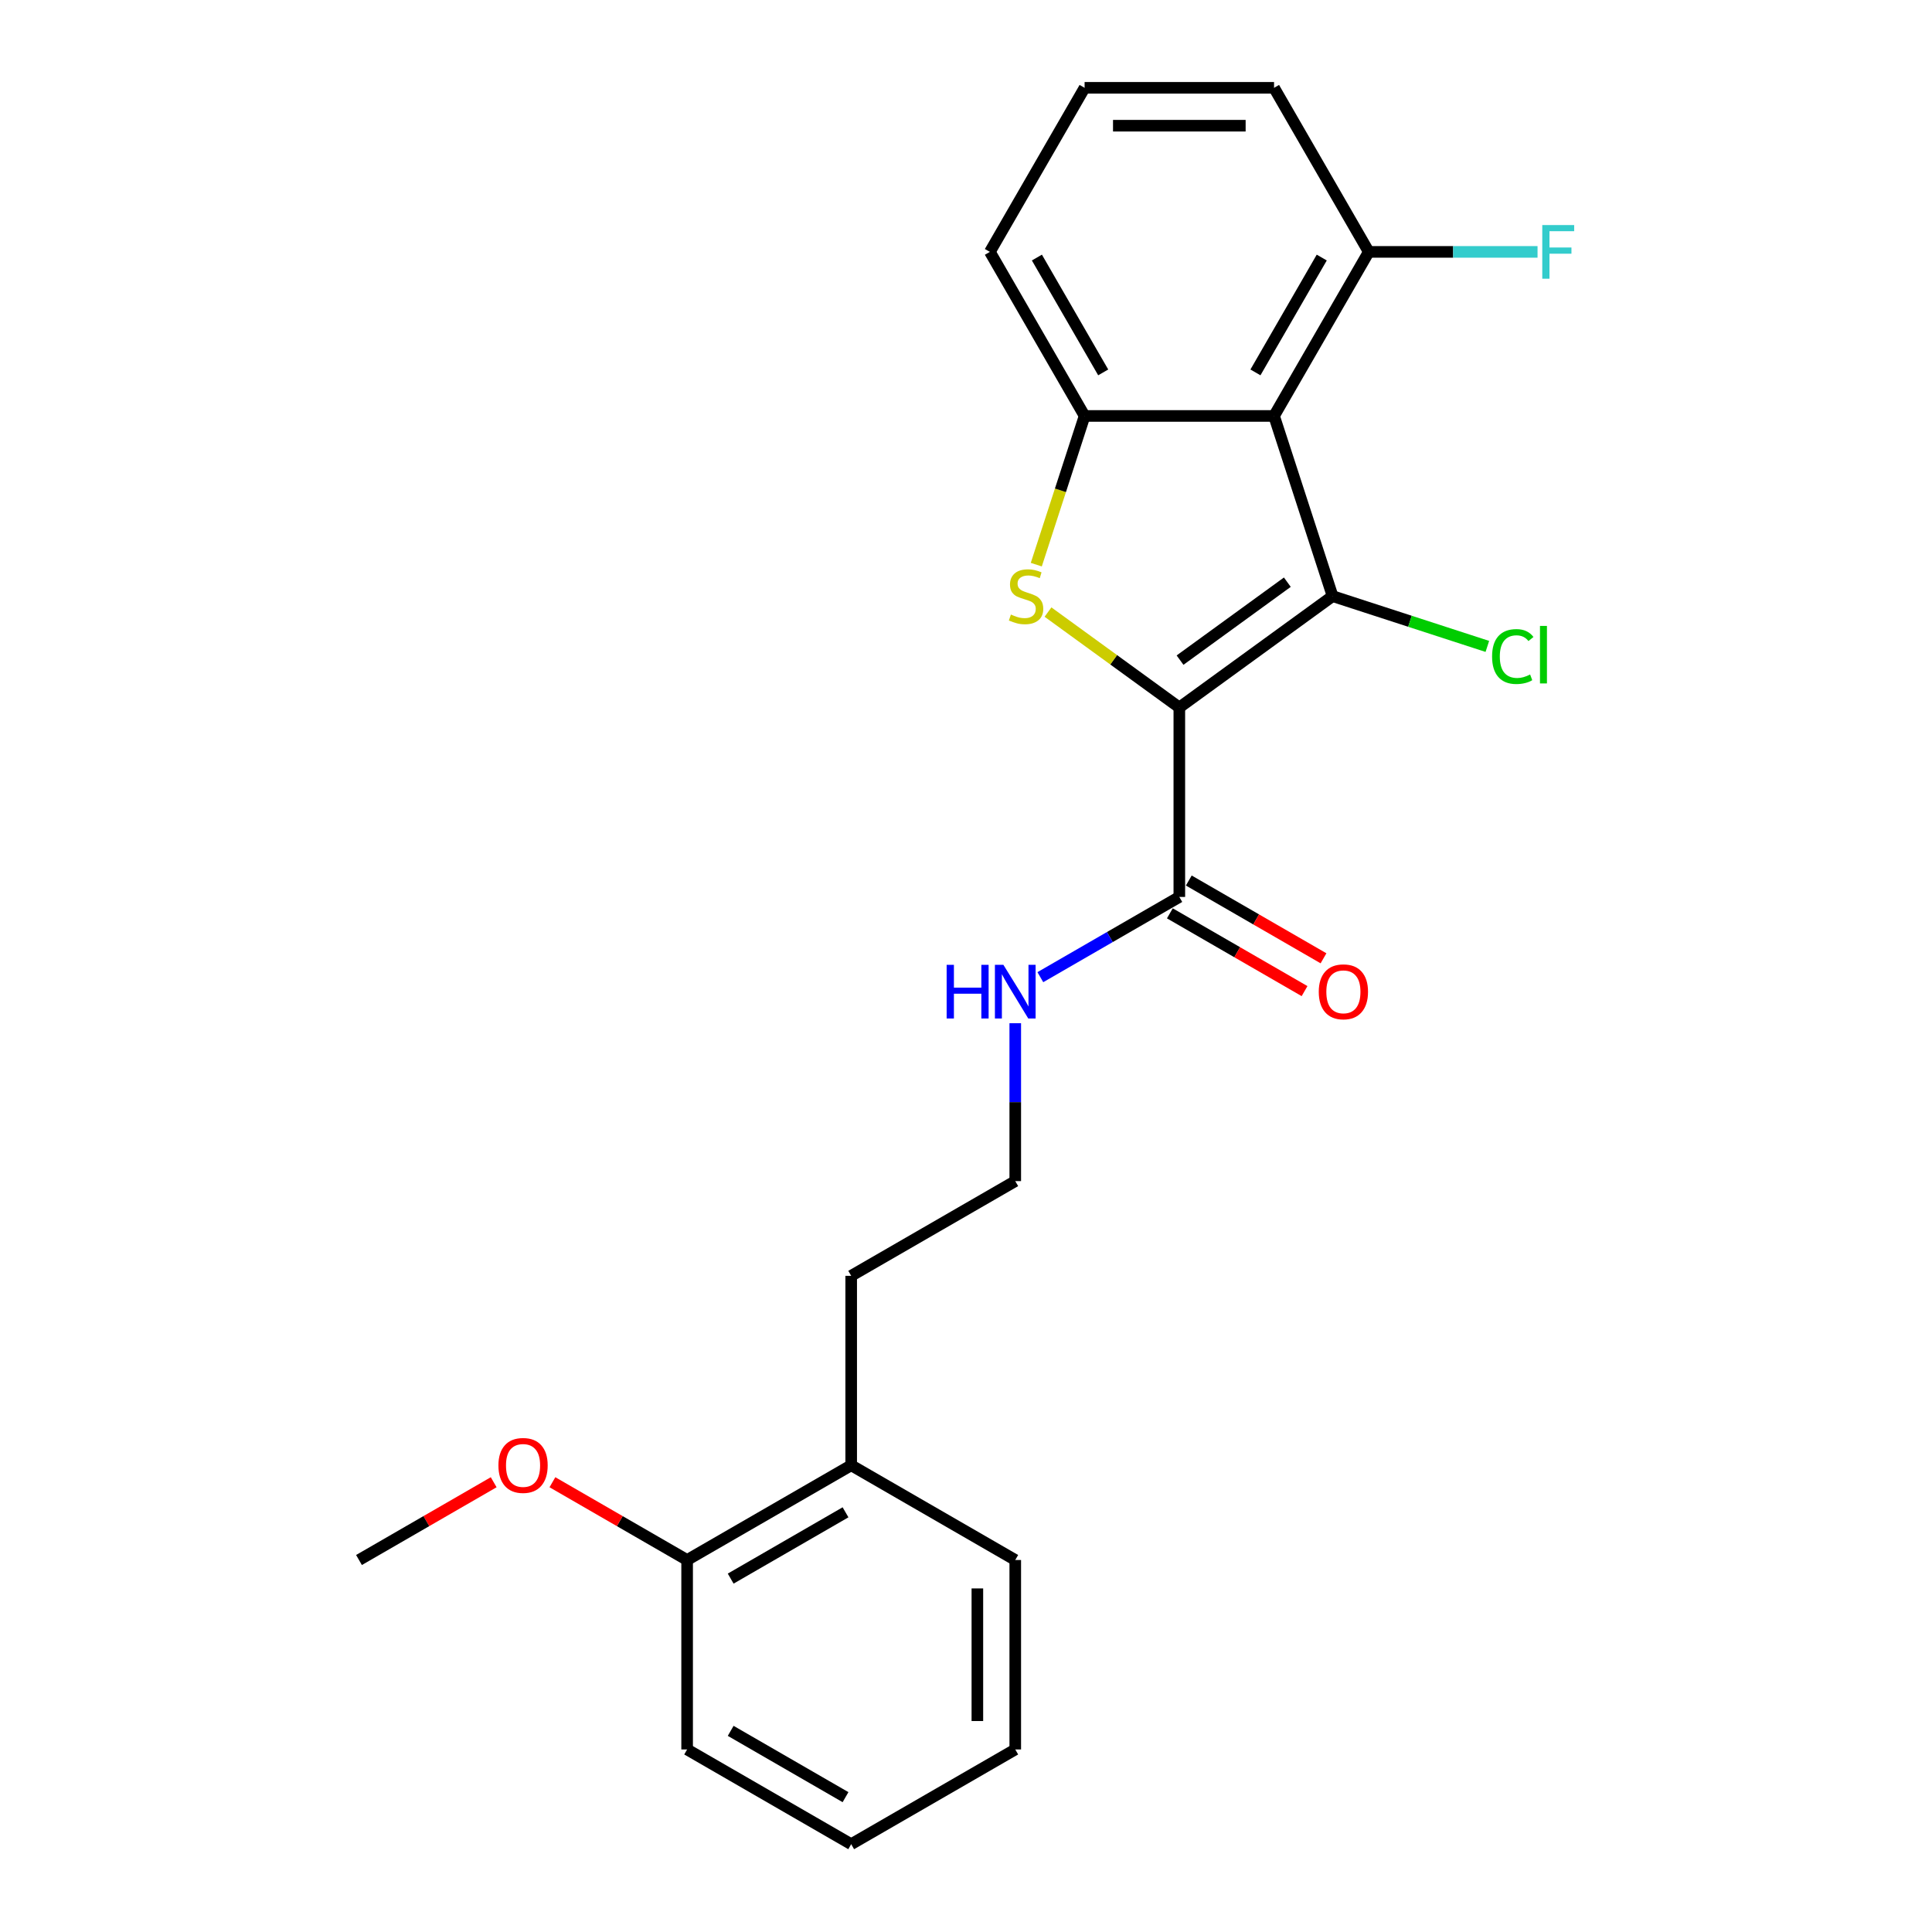 <?xml version='1.0' encoding='iso-8859-1'?>
<svg version='1.1' baseProfile='full'
              xmlns='http://www.w3.org/2000/svg'
                      xmlns:rdkit='http://www.rdkit.org/xml'
                      xmlns:xlink='http://www.w3.org/1999/xlink'
                  xml:space='preserve'
width='1000px' height='1000px' viewBox='0 0 1000 1000'>
<!-- END OF HEADER -->
<rect style='opacity:1.0;fill:#FFFFFF;stroke:none' width='1000' height='1000' x='0' y='0'> </rect>
<path class='bond-0' d='M 610.417,366.194 L 689.748,308.556' style='fill:none;fill-rule:evenodd;stroke:#000000;stroke-width:6px;stroke-linecap:butt;stroke-linejoin:miter;stroke-opacity:1' />
<path class='bond-0' d='M 610.789,341.682 L 666.321,301.336' style='fill:none;fill-rule:evenodd;stroke:#000000;stroke-width:6px;stroke-linecap:butt;stroke-linejoin:miter;stroke-opacity:1' />
<path class='bond-1' d='M 610.417,366.194 L 576.429,341.5' style='fill:none;fill-rule:evenodd;stroke:#000000;stroke-width:6px;stroke-linecap:butt;stroke-linejoin:miter;stroke-opacity:1' />
<path class='bond-1' d='M 576.429,341.5 L 542.441,316.806' style='fill:none;fill-rule:evenodd;stroke:#CCCC00;stroke-width:6px;stroke-linecap:butt;stroke-linejoin:miter;stroke-opacity:1' />
<path class='bond-4' d='M 610.417,366.194 L 610.417,464.252' style='fill:none;fill-rule:evenodd;stroke:#000000;stroke-width:6px;stroke-linecap:butt;stroke-linejoin:miter;stroke-opacity:1' />
<path class='bond-2' d='M 689.748,308.556 L 659.447,215.297' style='fill:none;fill-rule:evenodd;stroke:#000000;stroke-width:6px;stroke-linecap:butt;stroke-linejoin:miter;stroke-opacity:1' />
<path class='bond-6' d='M 689.748,308.556 L 729.798,321.569' style='fill:none;fill-rule:evenodd;stroke:#000000;stroke-width:6px;stroke-linecap:butt;stroke-linejoin:miter;stroke-opacity:1' />
<path class='bond-6' d='M 729.798,321.569 L 769.848,334.582' style='fill:none;fill-rule:evenodd;stroke:#00CC00;stroke-width:6px;stroke-linecap:butt;stroke-linejoin:miter;stroke-opacity:1' />
<path class='bond-3' d='M 536.381,292.259 L 548.885,253.778' style='fill:none;fill-rule:evenodd;stroke:#CCCC00;stroke-width:6px;stroke-linecap:butt;stroke-linejoin:miter;stroke-opacity:1' />
<path class='bond-3' d='M 548.885,253.778 L 561.388,215.297' style='fill:none;fill-rule:evenodd;stroke:#000000;stroke-width:6px;stroke-linecap:butt;stroke-linejoin:miter;stroke-opacity:1' />
<path class='bond-5' d='M 659.447,215.297 L 708.476,130.376' style='fill:none;fill-rule:evenodd;stroke:#000000;stroke-width:6px;stroke-linecap:butt;stroke-linejoin:miter;stroke-opacity:1' />
<path class='bond-5' d='M 649.817,192.753 L 684.137,133.308' style='fill:none;fill-rule:evenodd;stroke:#000000;stroke-width:6px;stroke-linecap:butt;stroke-linejoin:miter;stroke-opacity:1' />
<path class='bond-23' d='M 659.447,215.297 L 561.388,215.297' style='fill:none;fill-rule:evenodd;stroke:#000000;stroke-width:6px;stroke-linecap:butt;stroke-linejoin:miter;stroke-opacity:1' />
<path class='bond-12' d='M 561.388,215.297 L 512.359,130.376' style='fill:none;fill-rule:evenodd;stroke:#000000;stroke-width:6px;stroke-linecap:butt;stroke-linejoin:miter;stroke-opacity:1' />
<path class='bond-12' d='M 571.018,192.753 L 536.697,133.308' style='fill:none;fill-rule:evenodd;stroke:#000000;stroke-width:6px;stroke-linecap:butt;stroke-linejoin:miter;stroke-opacity:1' />
<path class='bond-7' d='M 605.514,472.744 L 640.375,492.872' style='fill:none;fill-rule:evenodd;stroke:#000000;stroke-width:6px;stroke-linecap:butt;stroke-linejoin:miter;stroke-opacity:1' />
<path class='bond-7' d='M 640.375,492.872 L 675.236,512.999' style='fill:none;fill-rule:evenodd;stroke:#FF0000;stroke-width:6px;stroke-linecap:butt;stroke-linejoin:miter;stroke-opacity:1' />
<path class='bond-7' d='M 615.32,455.76 L 650.181,475.887' style='fill:none;fill-rule:evenodd;stroke:#000000;stroke-width:6px;stroke-linecap:butt;stroke-linejoin:miter;stroke-opacity:1' />
<path class='bond-7' d='M 650.181,475.887 L 685.042,496.014' style='fill:none;fill-rule:evenodd;stroke:#FF0000;stroke-width:6px;stroke-linecap:butt;stroke-linejoin:miter;stroke-opacity:1' />
<path class='bond-8' d='M 610.417,464.252 L 574.448,485.019' style='fill:none;fill-rule:evenodd;stroke:#000000;stroke-width:6px;stroke-linecap:butt;stroke-linejoin:miter;stroke-opacity:1' />
<path class='bond-8' d='M 574.448,485.019 L 538.479,505.786' style='fill:none;fill-rule:evenodd;stroke:#0000FF;stroke-width:6px;stroke-linecap:butt;stroke-linejoin:miter;stroke-opacity:1' />
<path class='bond-11' d='M 708.476,130.376 L 752.151,130.376' style='fill:none;fill-rule:evenodd;stroke:#000000;stroke-width:6px;stroke-linecap:butt;stroke-linejoin:miter;stroke-opacity:1' />
<path class='bond-11' d='M 752.151,130.376 L 795.826,130.376' style='fill:none;fill-rule:evenodd;stroke:#33CCCC;stroke-width:6px;stroke-linecap:butt;stroke-linejoin:miter;stroke-opacity:1' />
<path class='bond-17' d='M 708.476,130.376 L 659.447,45.455' style='fill:none;fill-rule:evenodd;stroke:#000000;stroke-width:6px;stroke-linecap:butt;stroke-linejoin:miter;stroke-opacity:1' />
<path class='bond-13' d='M 525.496,529.618 L 525.496,570.479' style='fill:none;fill-rule:evenodd;stroke:#0000FF;stroke-width:6px;stroke-linecap:butt;stroke-linejoin:miter;stroke-opacity:1' />
<path class='bond-13' d='M 525.496,570.479 L 525.496,611.34' style='fill:none;fill-rule:evenodd;stroke:#000000;stroke-width:6px;stroke-linecap:butt;stroke-linejoin:miter;stroke-opacity:1' />
<path class='bond-9' d='M 355.653,807.458 L 440.575,758.428' style='fill:none;fill-rule:evenodd;stroke:#000000;stroke-width:6px;stroke-linecap:butt;stroke-linejoin:miter;stroke-opacity:1' />
<path class='bond-9' d='M 378.198,817.087 L 437.642,782.767' style='fill:none;fill-rule:evenodd;stroke:#000000;stroke-width:6px;stroke-linecap:butt;stroke-linejoin:miter;stroke-opacity:1' />
<path class='bond-14' d='M 355.653,807.458 L 320.792,787.33' style='fill:none;fill-rule:evenodd;stroke:#000000;stroke-width:6px;stroke-linecap:butt;stroke-linejoin:miter;stroke-opacity:1' />
<path class='bond-14' d='M 320.792,787.33 L 285.931,767.203' style='fill:none;fill-rule:evenodd;stroke:#FF0000;stroke-width:6px;stroke-linecap:butt;stroke-linejoin:miter;stroke-opacity:1' />
<path class='bond-18' d='M 355.653,807.458 L 355.653,905.516' style='fill:none;fill-rule:evenodd;stroke:#000000;stroke-width:6px;stroke-linecap:butt;stroke-linejoin:miter;stroke-opacity:1' />
<path class='bond-10' d='M 440.575,758.428 L 440.575,660.37' style='fill:none;fill-rule:evenodd;stroke:#000000;stroke-width:6px;stroke-linecap:butt;stroke-linejoin:miter;stroke-opacity:1' />
<path class='bond-19' d='M 440.575,758.428 L 525.496,807.458' style='fill:none;fill-rule:evenodd;stroke:#000000;stroke-width:6px;stroke-linecap:butt;stroke-linejoin:miter;stroke-opacity:1' />
<path class='bond-15' d='M 512.359,130.376 L 561.388,45.455' style='fill:none;fill-rule:evenodd;stroke:#000000;stroke-width:6px;stroke-linecap:butt;stroke-linejoin:miter;stroke-opacity:1' />
<path class='bond-16' d='M 525.496,611.34 L 440.575,660.37' style='fill:none;fill-rule:evenodd;stroke:#000000;stroke-width:6px;stroke-linecap:butt;stroke-linejoin:miter;stroke-opacity:1' />
<path class='bond-20' d='M 255.533,767.203 L 220.672,787.33' style='fill:none;fill-rule:evenodd;stroke:#FF0000;stroke-width:6px;stroke-linecap:butt;stroke-linejoin:miter;stroke-opacity:1' />
<path class='bond-20' d='M 220.672,787.33 L 185.811,807.458' style='fill:none;fill-rule:evenodd;stroke:#000000;stroke-width:6px;stroke-linecap:butt;stroke-linejoin:miter;stroke-opacity:1' />
<path class='bond-24' d='M 561.388,45.455 L 659.447,45.455' style='fill:none;fill-rule:evenodd;stroke:#000000;stroke-width:6px;stroke-linecap:butt;stroke-linejoin:miter;stroke-opacity:1' />
<path class='bond-24' d='M 576.097,65.066 L 644.738,65.066' style='fill:none;fill-rule:evenodd;stroke:#000000;stroke-width:6px;stroke-linecap:butt;stroke-linejoin:miter;stroke-opacity:1' />
<path class='bond-25' d='M 355.653,905.516 L 440.575,954.545' style='fill:none;fill-rule:evenodd;stroke:#000000;stroke-width:6px;stroke-linecap:butt;stroke-linejoin:miter;stroke-opacity:1' />
<path class='bond-25' d='M 378.198,895.886 L 437.642,930.207' style='fill:none;fill-rule:evenodd;stroke:#000000;stroke-width:6px;stroke-linecap:butt;stroke-linejoin:miter;stroke-opacity:1' />
<path class='bond-21' d='M 525.496,807.458 L 525.496,905.516' style='fill:none;fill-rule:evenodd;stroke:#000000;stroke-width:6px;stroke-linecap:butt;stroke-linejoin:miter;stroke-opacity:1' />
<path class='bond-21' d='M 505.884,822.166 L 505.884,890.807' style='fill:none;fill-rule:evenodd;stroke:#000000;stroke-width:6px;stroke-linecap:butt;stroke-linejoin:miter;stroke-opacity:1' />
<path class='bond-22' d='M 525.496,905.516 L 440.575,954.545' style='fill:none;fill-rule:evenodd;stroke:#000000;stroke-width:6px;stroke-linecap:butt;stroke-linejoin:miter;stroke-opacity:1' />
<path  class='atom-2' d='M 523.241 318.088
Q 523.555 318.205, 524.85 318.754
Q 526.144 319.304, 527.556 319.657
Q 529.007 319.97, 530.419 319.97
Q 533.047 319.97, 534.577 318.715
Q 536.107 317.421, 536.107 315.185
Q 536.107 313.655, 535.322 312.714
Q 534.577 311.773, 533.4 311.263
Q 532.224 310.753, 530.262 310.165
Q 527.791 309.419, 526.301 308.713
Q 524.85 308.007, 523.791 306.517
Q 522.771 305.026, 522.771 302.516
Q 522.771 299.025, 525.124 296.868
Q 527.517 294.71, 532.224 294.71
Q 535.44 294.71, 539.088 296.24
L 538.186 299.26
Q 534.852 297.888, 532.341 297.888
Q 529.635 297.888, 528.144 299.025
Q 526.654 300.123, 526.693 302.045
Q 526.693 303.536, 527.438 304.438
Q 528.223 305.34, 529.321 305.85
Q 530.459 306.36, 532.341 306.948
Q 534.852 307.733, 536.342 308.517
Q 537.833 309.302, 538.892 310.91
Q 539.99 312.479, 539.99 315.185
Q 539.99 319.029, 537.401 321.108
Q 534.852 323.147, 530.576 323.147
Q 528.105 323.147, 526.222 322.598
Q 524.379 322.088, 522.182 321.186
L 523.241 318.088
' fill='#CCCC00'/>
<path  class='atom-7' d='M 772.3 339.819
Q 772.3 332.916, 775.516 329.307
Q 778.771 325.659, 784.93 325.659
Q 790.656 325.659, 793.716 329.699
L 791.127 331.818
Q 788.891 328.876, 784.93 328.876
Q 780.733 328.876, 778.497 331.7
Q 776.3 334.485, 776.3 339.819
Q 776.3 345.31, 778.575 348.134
Q 780.89 350.959, 785.361 350.959
Q 788.42 350.959, 791.99 349.115
L 793.088 352.057
Q 791.637 352.998, 789.44 353.547
Q 787.244 354.096, 784.812 354.096
Q 778.771 354.096, 775.516 350.409
Q 772.3 346.722, 772.3 339.819
' fill='#00CC00'/>
<path  class='atom-7' d='M 797.089 323.973
L 800.697 323.973
L 800.697 353.743
L 797.089 353.743
L 797.089 323.973
' fill='#00CC00'/>
<path  class='atom-8' d='M 682.591 513.36
Q 682.591 506.692, 685.886 502.966
Q 689.18 499.24, 695.338 499.24
Q 701.497 499.24, 704.791 502.966
Q 708.086 506.692, 708.086 513.36
Q 708.086 520.107, 704.752 523.95
Q 701.418 527.755, 695.338 527.755
Q 689.22 527.755, 685.886 523.95
Q 682.591 520.146, 682.591 513.36
M 695.338 524.617
Q 699.575 524.617, 701.85 521.793
Q 704.164 518.93, 704.164 513.36
Q 704.164 507.908, 701.85 505.162
Q 699.575 502.378, 695.338 502.378
Q 691.102 502.378, 688.788 505.123
Q 686.513 507.869, 686.513 513.36
Q 686.513 518.969, 688.788 521.793
Q 691.102 524.617, 695.338 524.617
' fill='#FF0000'/>
<path  class='atom-9' d='M 489.979 499.397
L 493.745 499.397
L 493.745 511.203
L 507.943 511.203
L 507.943 499.397
L 511.709 499.397
L 511.709 527.167
L 507.943 527.167
L 507.943 514.341
L 493.745 514.341
L 493.745 527.167
L 489.979 527.167
L 489.979 499.397
' fill='#0000FF'/>
<path  class='atom-9' d='M 519.358 499.397
L 528.457 514.105
Q 529.36 515.557, 530.811 518.185
Q 532.262 520.813, 532.34 520.969
L 532.34 499.397
L 536.027 499.397
L 536.027 527.167
L 532.223 527.167
L 522.456 511.085
Q 521.319 509.202, 520.103 507.045
Q 518.926 504.888, 518.573 504.221
L 518.573 527.167
L 514.964 527.167
L 514.964 499.397
L 519.358 499.397
' fill='#0000FF'/>
<path  class='atom-12' d='M 798.278 116.491
L 814.791 116.491
L 814.791 119.668
L 802.004 119.668
L 802.004 128.101
L 813.379 128.101
L 813.379 131.317
L 802.004 131.317
L 802.004 144.261
L 798.278 144.261
L 798.278 116.491
' fill='#33CCCC'/>
<path  class='atom-15' d='M 257.985 758.507
Q 257.985 751.839, 261.279 748.112
Q 264.574 744.386, 270.732 744.386
Q 276.89 744.386, 280.185 748.112
Q 283.48 751.839, 283.48 758.507
Q 283.48 765.253, 280.146 769.097
Q 276.812 772.902, 270.732 772.902
Q 264.613 772.902, 261.279 769.097
Q 257.985 765.292, 257.985 758.507
M 270.732 769.764
Q 274.968 769.764, 277.243 766.94
Q 279.558 764.076, 279.558 758.507
Q 279.558 753.055, 277.243 750.309
Q 274.968 747.524, 270.732 747.524
Q 266.496 747.524, 264.182 750.27
Q 261.907 753.015, 261.907 758.507
Q 261.907 764.116, 264.182 766.94
Q 266.496 769.764, 270.732 769.764
' fill='#FF0000'/>
</svg>
